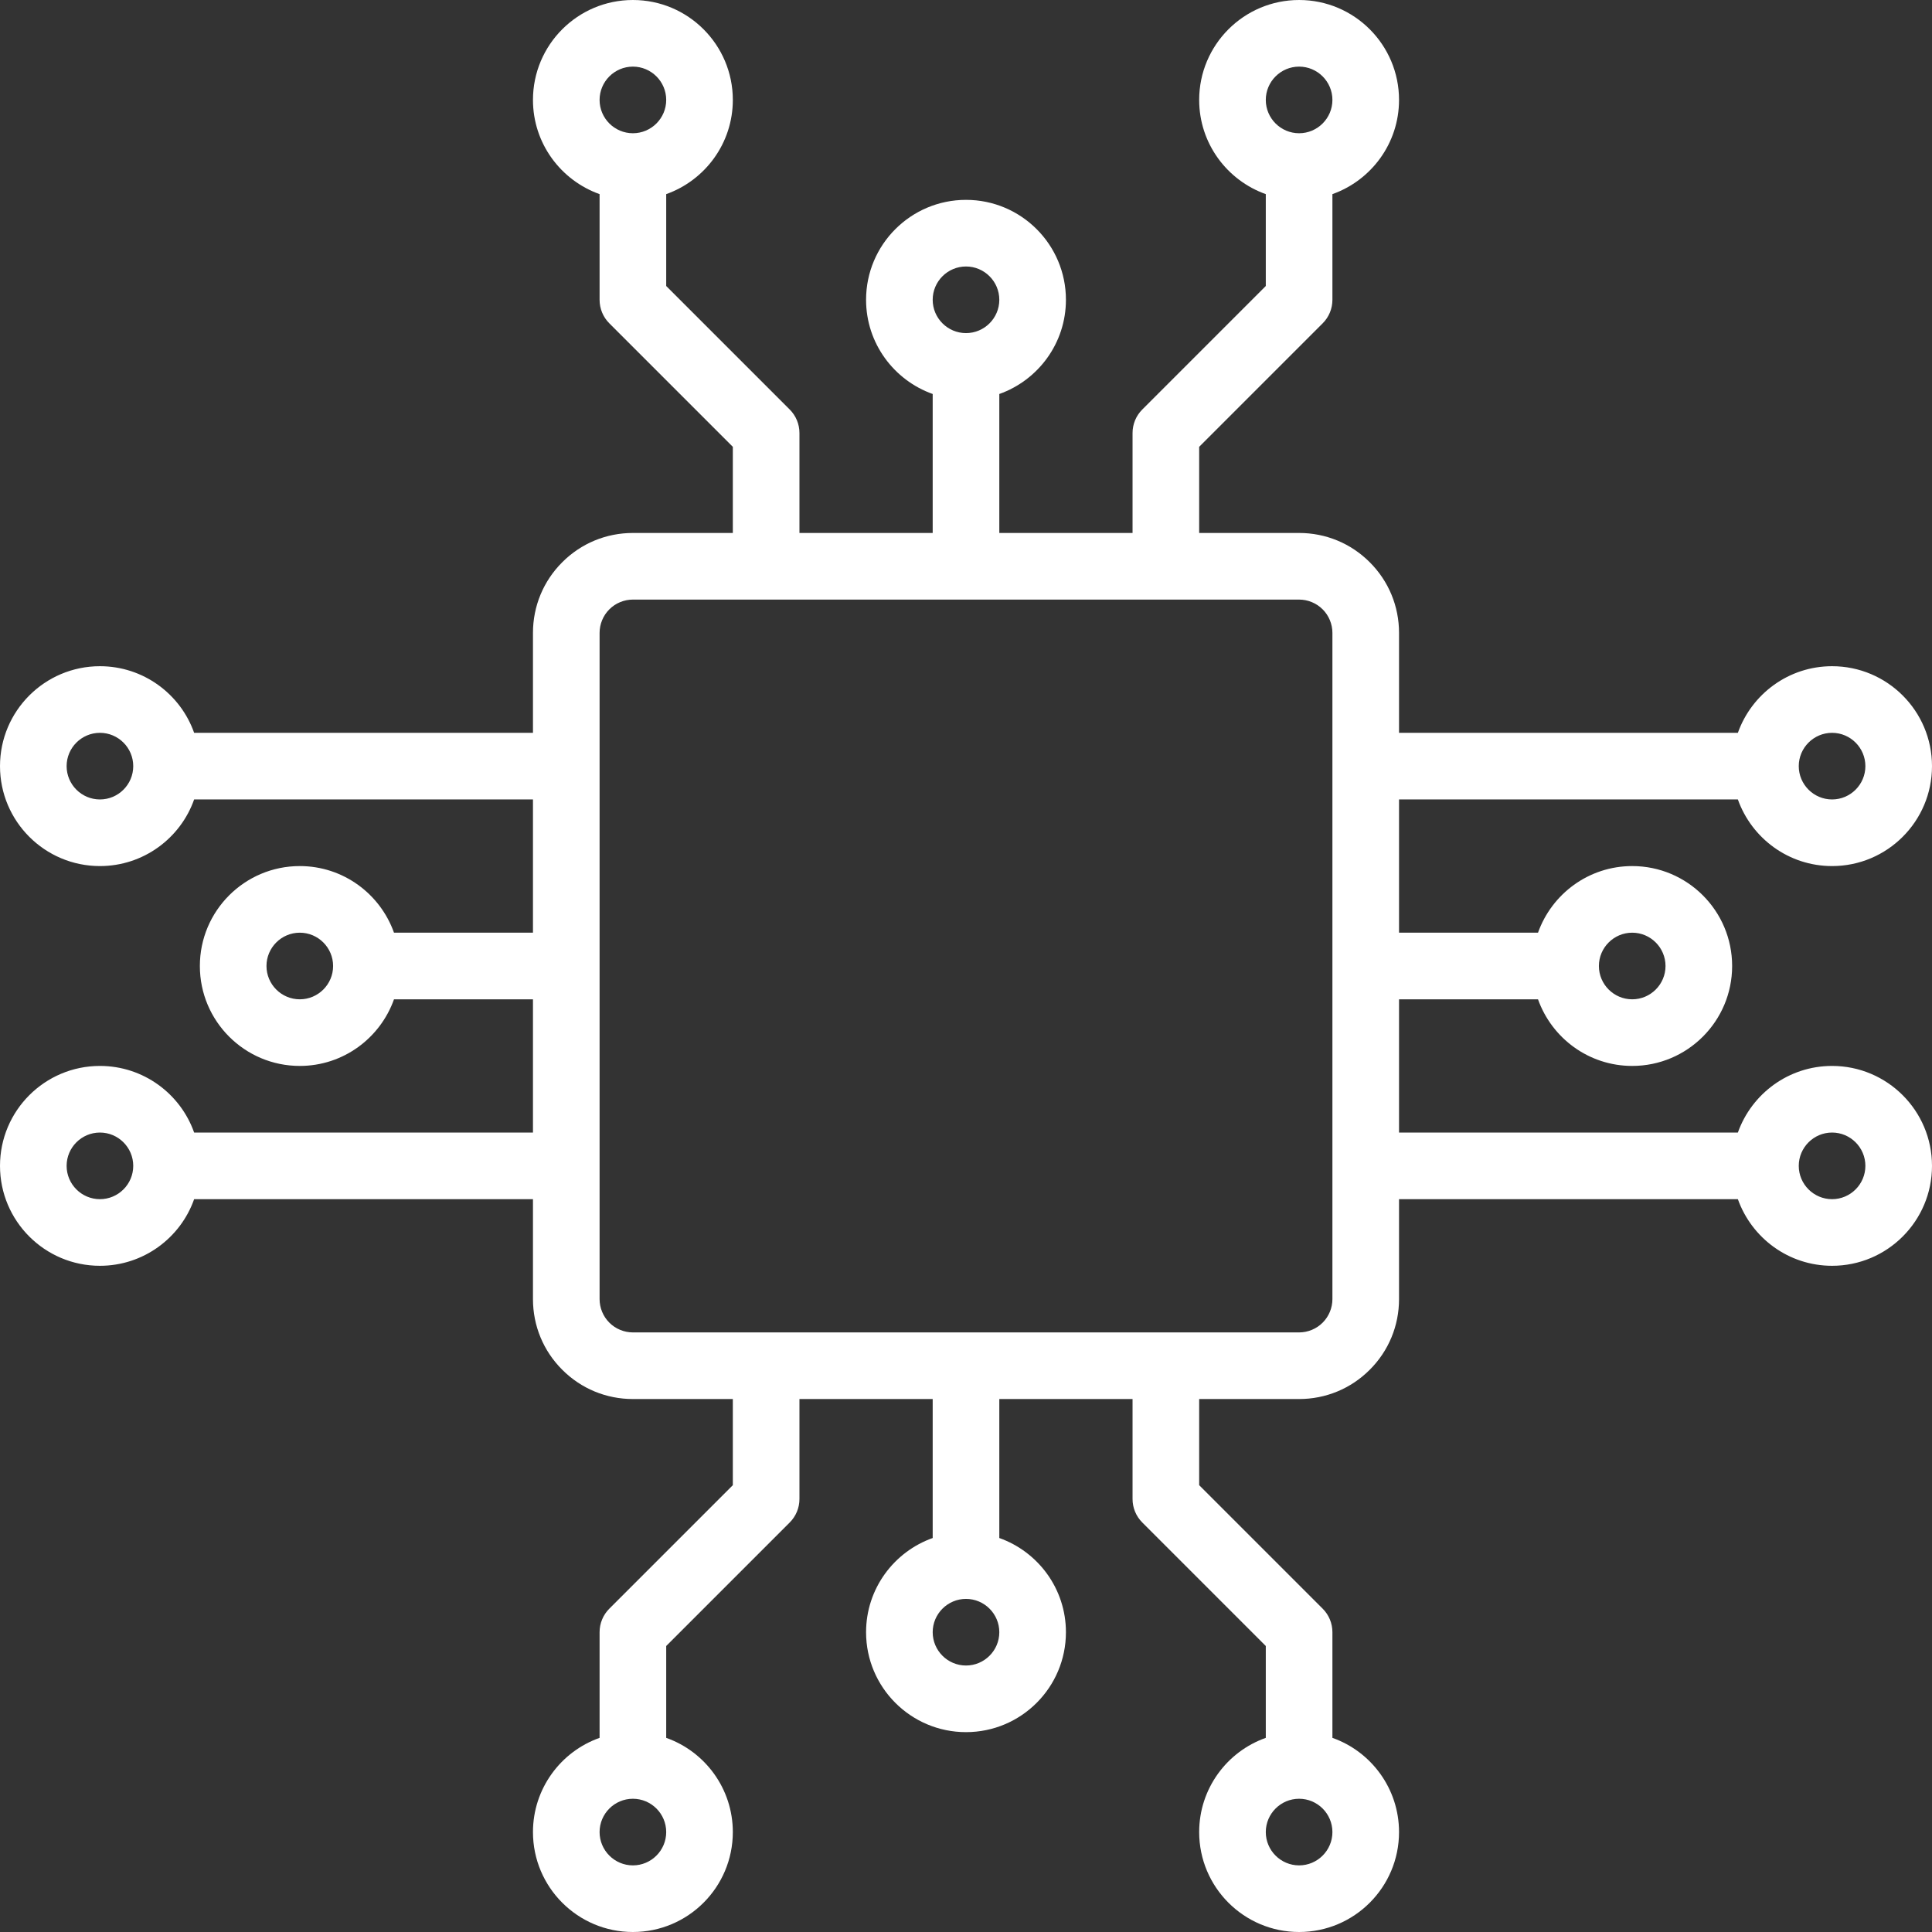 <?xml version="1.0" encoding="UTF-8" standalone="no"?><svg xmlns="http://www.w3.org/2000/svg" xmlns:xlink="http://www.w3.org/1999/xlink" fill="#000000" height="58" preserveAspectRatio="xMidYMid meet" version="1" viewBox="3.0 3.0 58.0 58.0" width="58" zoomAndPan="magnify"><rect x="3.0" y="3.0" width="58.0" height="58.0" fill="#333333" stroke="none"/><g id="change1_1"><path d="M 58 39 C 57.449 39 57 38.551 57 38 C 57 37.449 57.449 37 58 37 C 58.551 37 59 37.449 59 38 C 59 38.551 58.551 39 58 39 Z M 43 42 C 43 42.262 42.895 42.52 42.707 42.707 C 42.52 42.895 42.262 43 42 43 L 22 43 C 21.738 43 21.48 42.895 21.293 42.707 C 21.105 42.52 21 42.262 21 42 L 21 22 C 21 21.738 21.105 21.48 21.293 21.293 C 21.48 21.105 21.738 21 22 21 L 42 21 C 42.262 21 42.52 21.105 42.707 21.293 C 42.895 21.48 43 21.738 43 22 Z M 42 57 C 42.551 57 43 57.449 43 58 C 43 58.551 42.551 59 42 59 C 41.449 59 41 58.551 41 58 C 41 57.449 41.449 57 42 57 Z M 32 53 C 31.449 53 31 52.551 31 52 C 31 51.449 31.449 51 32 51 C 32.551 51 33 51.449 33 52 C 33 52.551 32.551 53 32 53 Z M 22 59 C 21.449 59 21 58.551 21 58 C 21 57.449 21.449 57 22 57 C 22.551 57 23 57.449 23 58 C 23 58.551 22.551 59 22 59 Z M 6 39 C 5.449 39 5 38.551 5 38 C 5 37.449 5.449 37 6 37 C 6.551 37 7 37.449 7 38 C 7 38.551 6.551 39 6 39 Z M 12 33 C 11.449 33 11 32.551 11 32 C 11 31.449 11.449 31 12 31 C 12.551 31 13 31.449 13 32 C 13 32.551 12.551 33 12 33 Z M 6 27 C 5.449 27 5 26.551 5 26 C 5 25.449 5.449 25 6 25 C 6.551 25 7 25.449 7 26 C 7 26.551 6.551 27 6 27 Z M 22 7 C 21.449 7 21 6.551 21 6 C 21 5.449 21.449 5 22 5 C 22.551 5 23 5.449 23 6 C 23 6.551 22.551 7 22 7 Z M 32 11 C 32.551 11 33 11.449 33 12 C 33 12.551 32.551 13 32 13 C 31.449 13 31 12.551 31 12 C 31 11.449 31.449 11 32 11 Z M 42 5 C 42.551 5 43 5.449 43 6 C 43 6.551 42.551 7 42 7 C 41.449 7 41 6.551 41 6 C 41 5.449 41.449 5 42 5 Z M 58 25 C 58.551 25 59 25.449 59 26 C 59 26.551 58.551 27 58 27 C 57.449 27 57 26.551 57 26 C 57 25.449 57.449 25 58 25 Z M 52 31 C 52.551 31 53 31.449 53 32 C 53 32.551 52.551 33 52 33 C 51.449 33 51 32.551 51 32 C 51 31.449 51.449 31 52 31 Z M 58 35 C 56.695 35 55.586 35.836 55.172 37 L 45 37 L 45 33 L 49.172 33 C 49.586 34.164 50.695 35 52 35 C 53.656 35 55 33.656 55 32 C 55 30.344 53.656 29 52 29 C 50.695 29 49.586 29.836 49.172 31 L 45 31 L 45 27 L 55.172 27 C 55.586 28.164 56.695 29 58 29 C 59.656 29 61 27.656 61 26 C 61 24.344 59.656 23 58 23 C 56.695 23 55.586 23.836 55.172 25 L 45 25 L 45 22 C 45 21.199 44.688 20.445 44.121 19.879 C 43.555 19.312 42.801 19 42 19 L 39 19 L 39 16.414 L 42.707 12.707 C 42.895 12.52 43 12.266 43 12 L 43 8.828 C 44.164 8.414 45 7.305 45 6 C 45 4.344 43.656 3 42 3 C 40.344 3 39 4.344 39 6 C 39 7.305 39.836 8.414 41 8.828 L 41 11.586 L 37.293 15.293 C 37.105 15.48 37 15.734 37 16 L 37 19 L 33 19 L 33 14.828 C 34.164 14.414 35 13.305 35 12 C 35 10.344 33.656 9 32 9 C 30.344 9 29 10.344 29 12 C 29 13.305 29.836 14.414 31 14.828 L 31 19 L 27 19 L 27 16 C 27 15.734 26.895 15.48 26.707 15.293 L 23 11.586 L 23 8.828 C 24.164 8.414 25 7.305 25 6 C 25 4.344 23.656 3 22 3 C 20.344 3 19 4.344 19 6 C 19 7.305 19.836 8.414 21 8.828 L 21 12 C 21 12.266 21.105 12.52 21.293 12.707 L 25 16.414 L 25 19 L 22 19 C 21.199 19 20.445 19.312 19.879 19.879 C 19.312 20.445 19 21.199 19 22 L 19 25 L 8.828 25 C 8.418 23.836 7.305 23 6 23 C 4.344 23 3 24.344 3 26 C 3 27.656 4.344 29 6 29 C 7.305 29 8.418 28.164 8.828 27 L 19 27 L 19 31 L 14.828 31 C 14.414 29.836 13.305 29 12 29 C 10.344 29 9 30.344 9 32 C 9 33.656 10.344 35 12 35 C 13.305 35 14.414 34.164 14.828 33 L 19 33 L 19 37 L 8.828 37 C 8.418 35.836 7.305 35 6 35 C 4.344 35 3 36.344 3 38 C 3 39.656 4.344 41 6 41 C 7.305 41 8.418 40.164 8.828 39 L 19 39 L 19 42 C 19 42.801 19.312 43.555 19.879 44.121 C 20.445 44.688 21.199 45 22 45 L 25 45 L 25 47.586 L 21.293 51.293 C 21.105 51.48 21 51.734 21 52 L 21 55.172 C 19.836 55.582 19 56.695 19 58 C 19 59.656 20.344 61 22 61 C 23.656 61 25 59.656 25 58 C 25 56.695 24.164 55.582 23 55.172 L 23 52.414 L 26.707 48.707 C 26.895 48.52 27 48.266 27 48 L 27 45 L 31 45 L 31 49.172 C 29.836 49.586 29 50.695 29 52 C 29 53.656 30.344 55 32 55 C 33.656 55 35 53.656 35 52 C 35 50.695 34.164 49.586 33 49.172 L 33 45 L 37 45 L 37 48 C 37 48.266 37.105 48.52 37.293 48.707 L 41 52.414 L 41 55.172 C 39.836 55.582 39 56.695 39 58 C 39 59.656 40.344 61 42 61 C 43.656 61 45 59.656 45 58 C 45 56.695 44.164 55.582 43 55.172 L 43 52 C 43 51.734 42.895 51.48 42.707 51.293 L 39 47.586 L 39 45 L 42 45 C 42.801 45 43.555 44.688 44.121 44.121 C 44.688 43.555 45 42.801 45 42 L 45 39 L 55.172 39 C 55.586 40.164 56.695 41 58 41 C 59.656 41 61 39.656 61 38 C 61 36.344 59.656 35 58 35" fill="#ffffff"/></g></svg>